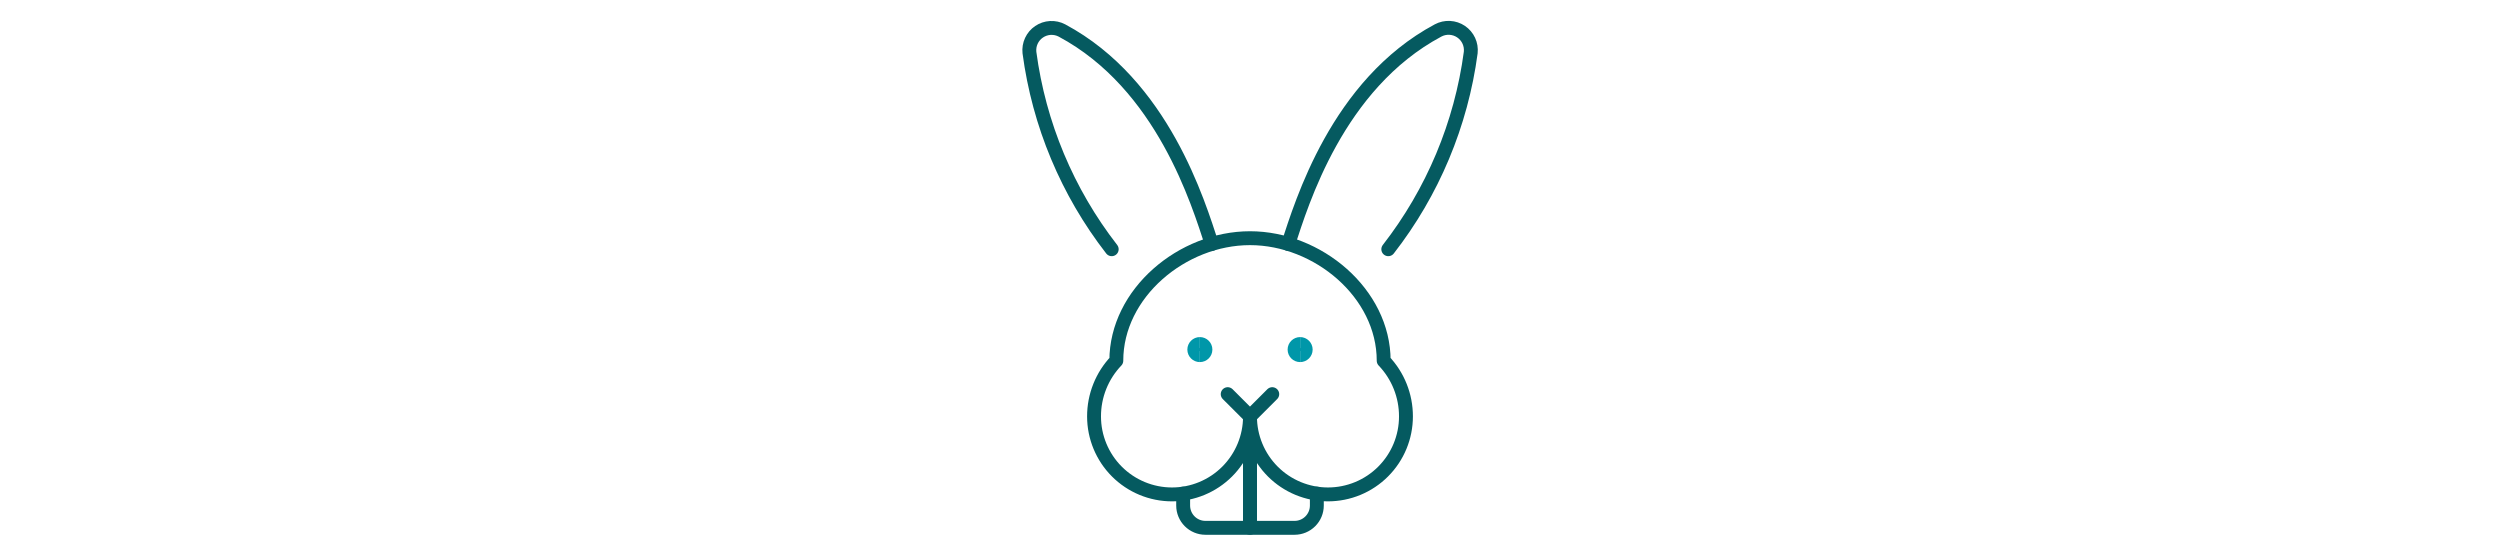 <svg width="360" height="80" viewBox="0 0 360 80" fill="none" xmlns="http://www.w3.org/2000/svg">
<rect width="360" height="80" fill="white"/>
<path d="M160.086 35.89C153.697 27.665 149.608 17.889 148.238 7.564C148.177 6.986 148.274 6.403 148.519 5.877C148.763 5.35 149.146 4.9 149.627 4.574C150.107 4.248 150.667 4.059 151.247 4.026C151.827 3.993 152.404 4.118 152.918 4.388C167.465 12.171 172.566 29.3 174.491 35.136" stroke="#055A60" stroke-width="2" stroke-linecap="round" stroke-linejoin="round"/>
<path d="M199.914 35.89C206.311 27.667 210.408 17.891 211.785 7.564C211.848 6.983 211.752 6.396 211.506 5.867C211.261 5.337 210.875 4.884 210.391 4.557C209.907 4.23 209.343 4.042 208.76 4.012C208.177 3.982 207.596 4.112 207.082 4.387C192.535 12.171 187.434 29.3 185.509 35.136" stroke="#055A60" stroke-width="2" stroke-linecap="round" stroke-linejoin="round"/>
<path d="M183.205 56.757L179.997 59.965L176.788 56.757" stroke="#055A60" stroke-width="2" stroke-linecap="round" stroke-linejoin="round"/>
<path d="M180 59.965V76.007H173.583C172.732 76.007 171.916 75.669 171.315 75.067C170.713 74.466 170.375 73.65 170.375 72.799V71.082" stroke="#055A60" stroke-width="2" stroke-linecap="round" stroke-linejoin="round"/>
<path d="M180 59.965V76.007H186.417C187.268 76.007 188.084 75.669 188.685 75.067C189.287 74.466 189.625 73.65 189.625 72.799V71.082" stroke="#055A60" stroke-width="2" stroke-linecap="round" stroke-linejoin="round"/>
<path d="M180 34.299C170.256 34.299 160.75 42.201 160.75 51.945C158.686 54.105 157.537 56.978 157.542 59.965C157.542 62.944 158.725 65.8 160.831 67.906C162.936 70.012 165.793 71.195 168.771 71.195C171.749 71.195 174.605 70.012 176.711 67.906C178.817 65.8 180 62.944 180 59.965C180 61.44 180.29 62.9 180.855 64.263C181.419 65.625 182.246 66.863 183.289 67.906C184.332 68.948 185.57 69.776 186.932 70.34C188.294 70.904 189.755 71.195 191.229 71.195C192.704 71.195 194.164 70.904 195.526 70.34C196.889 69.776 198.127 68.948 199.169 67.906C200.212 66.863 201.039 65.625 201.604 64.263C202.168 62.9 202.458 61.44 202.458 59.965C202.463 56.978 201.314 54.105 199.25 51.945C199.25 42.201 189.74 34.299 180 34.299Z" stroke="#055A60" stroke-width="2" stroke-linecap="round" stroke-linejoin="round"/>
<path d="M172.781 51.142C172.338 51.142 171.979 50.783 171.979 50.34C171.979 49.898 172.338 49.538 172.781 49.538" stroke="#0097A9" stroke-width="2"/>
<path d="M172.781 51.142C173.224 51.142 173.583 50.783 173.583 50.34C173.583 49.898 173.224 49.538 172.781 49.538" stroke="#0097A9" stroke-width="2"/>
<path d="M187.219 51.142C186.776 51.142 186.417 50.783 186.417 50.34C186.417 49.898 186.776 49.538 187.219 49.538" stroke="#0097A9" stroke-width="2"/>
<path d="M187.219 51.142C187.662 51.142 188.021 50.783 188.021 50.34C188.021 49.898 187.662 49.538 187.219 49.538" stroke="#0097A9" stroke-width="2"/>
</svg>

